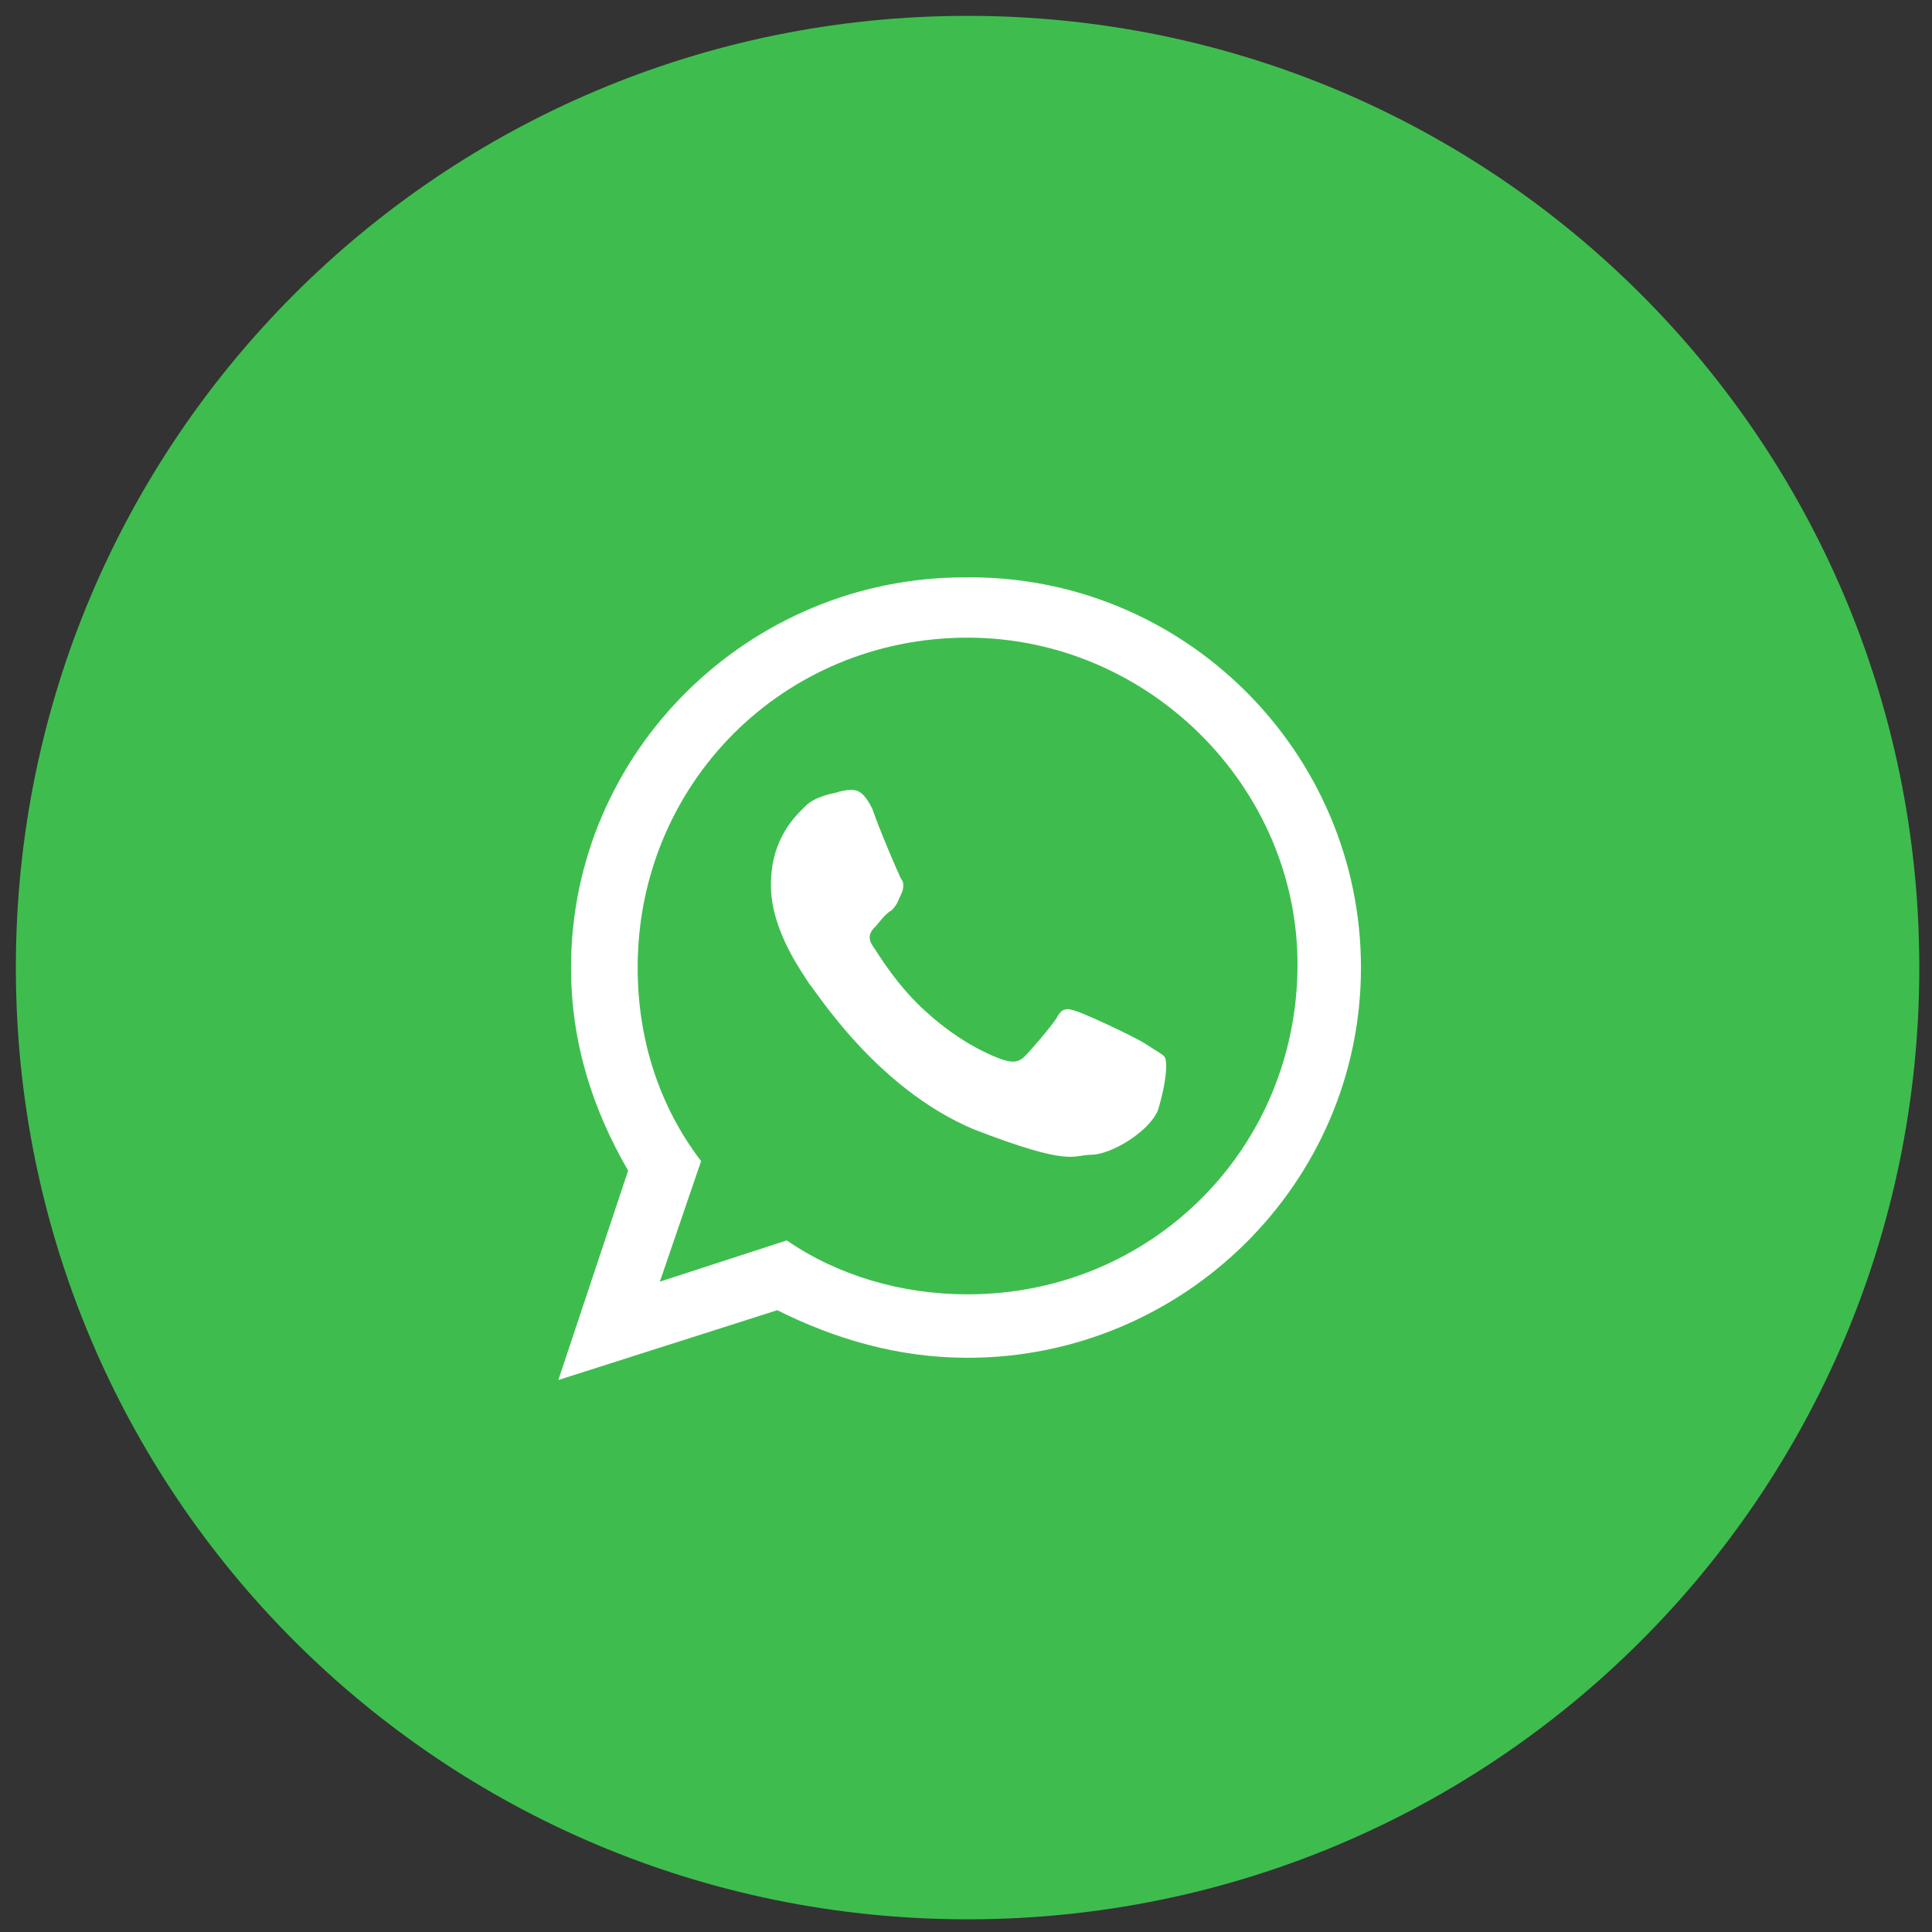 <?xml version="1.0" encoding="utf-8"?>
<!-- Generator: Adobe Illustrator 23.0.1, SVG Export Plug-In . SVG Version: 6.00 Build 0)  -->
<svg version="1.1" id="Livello_1" xmlns="http://www.w3.org/2000/svg" xmlns:xlink="http://www.w3.org/1999/xlink" x="0px" y="0px"
	 viewBox="0 0 60.9 60.9" style="enable-background:new 0 0 60.9 60.9;" xml:space="preserve">
<rect x="0" y="0" width="60.9" height="60.9" fill="#333333" stroke="none"/>
<style type="text/css">
	.st0{clip-path:url(#SVGID_2_);}
	.st1{clip-path:url(#SVGID_4_);fill:#3EBD4E;}
	.st2{clip-path:url(#SVGID_6_);fill-rule:evenodd;clip-rule:evenodd;fill:#FFFFFF;}
</style>
<g>
	<g>
		<defs>
			<rect id="SVGID_1_" x="-9.5" y="-9.5" width="80" height="80"/>
		</defs>
		<clipPath id="SVGID_2_">
			<use xlink:href="#SVGID_1_"  style="overflow:visible;"/>
		</clipPath>
		<g class="st0">
			<g>
				<defs>
					<rect id="SVGID_3_" x="-9.5" y="-9.5" width="80" height="80"/>
				</defs>
				<clipPath id="SVGID_4_">
					<use xlink:href="#SVGID_3_"  style="overflow:visible;"/>
				</clipPath>
				<path class="st1" d="M60.5,30.5c0,16.6-13.4,30-30,30s-30-13.4-30-30s13.4-30,30-30S60.5,13.9,60.5,30.5"/>
			</g>
			<g>
				<defs>
					<rect id="SVGID_5_" x="-9.5" y="-9.5" width="80" height="80"/>
				</defs>
				<clipPath id="SVGID_6_">
					<use xlink:href="#SVGID_5_"  style="overflow:visible;"/>
				</clipPath>
				<path class="st2" d="M42.9,30.5c0,6.8-5.6,12.3-12.4,12.3c-2.2,0-4.2-0.6-6-1.5l-6.9,2.2l2.2-6.6c-1.1-1.9-1.8-4-1.8-6.4
					c0-6.8,5.6-12.3,12.4-12.3C37.3,18.1,42.9,23.7,42.9,30.5 M30.5,20.1c-5.8,0-10.4,4.6-10.4,10.4c0,2.3,0.7,4.4,2,6.1l-1.3,3.8
					l4-1.3c1.6,1.1,3.6,1.7,5.7,1.7c5.8,0,10.4-4.6,10.4-10.4C40.9,24.8,36.2,20.1,30.5,20.1 M36.7,33.3c-0.1-0.1-0.3-0.2-0.6-0.4
					s-1.8-0.9-2.1-1s-0.5-0.2-0.7,0.2c-0.2,0.3-0.8,1-1,1.2s-0.4,0.2-0.7,0.1c-0.3-0.1-1.3-0.5-2.4-1.5c-0.9-0.8-1.5-1.8-1.7-2.1
					c-0.2-0.3,0-0.5,0.1-0.6s0.3-0.4,0.5-0.5c0.2-0.2,0.2-0.3,0.3-0.5c0.1-0.2,0.1-0.4,0-0.5c-0.1-0.2-0.7-1.6-0.9-2.2
					c-0.3-0.6-0.5-0.6-0.7-0.6S26.3,25,26.3,25s-0.6,0.1-0.9,0.4s-1.1,1-1.1,2.5s1.1,2.9,1.2,3.1c0.2,0.2,2.1,3.3,5.2,4.6
					c3.1,1.2,3.1,0.8,3.7,0.8c0.6,0,1.8-0.7,2.1-1.4C36.8,34,36.8,33.4,36.7,33.3"/>
			</g>
		</g>
	</g>
</g>
</svg>
